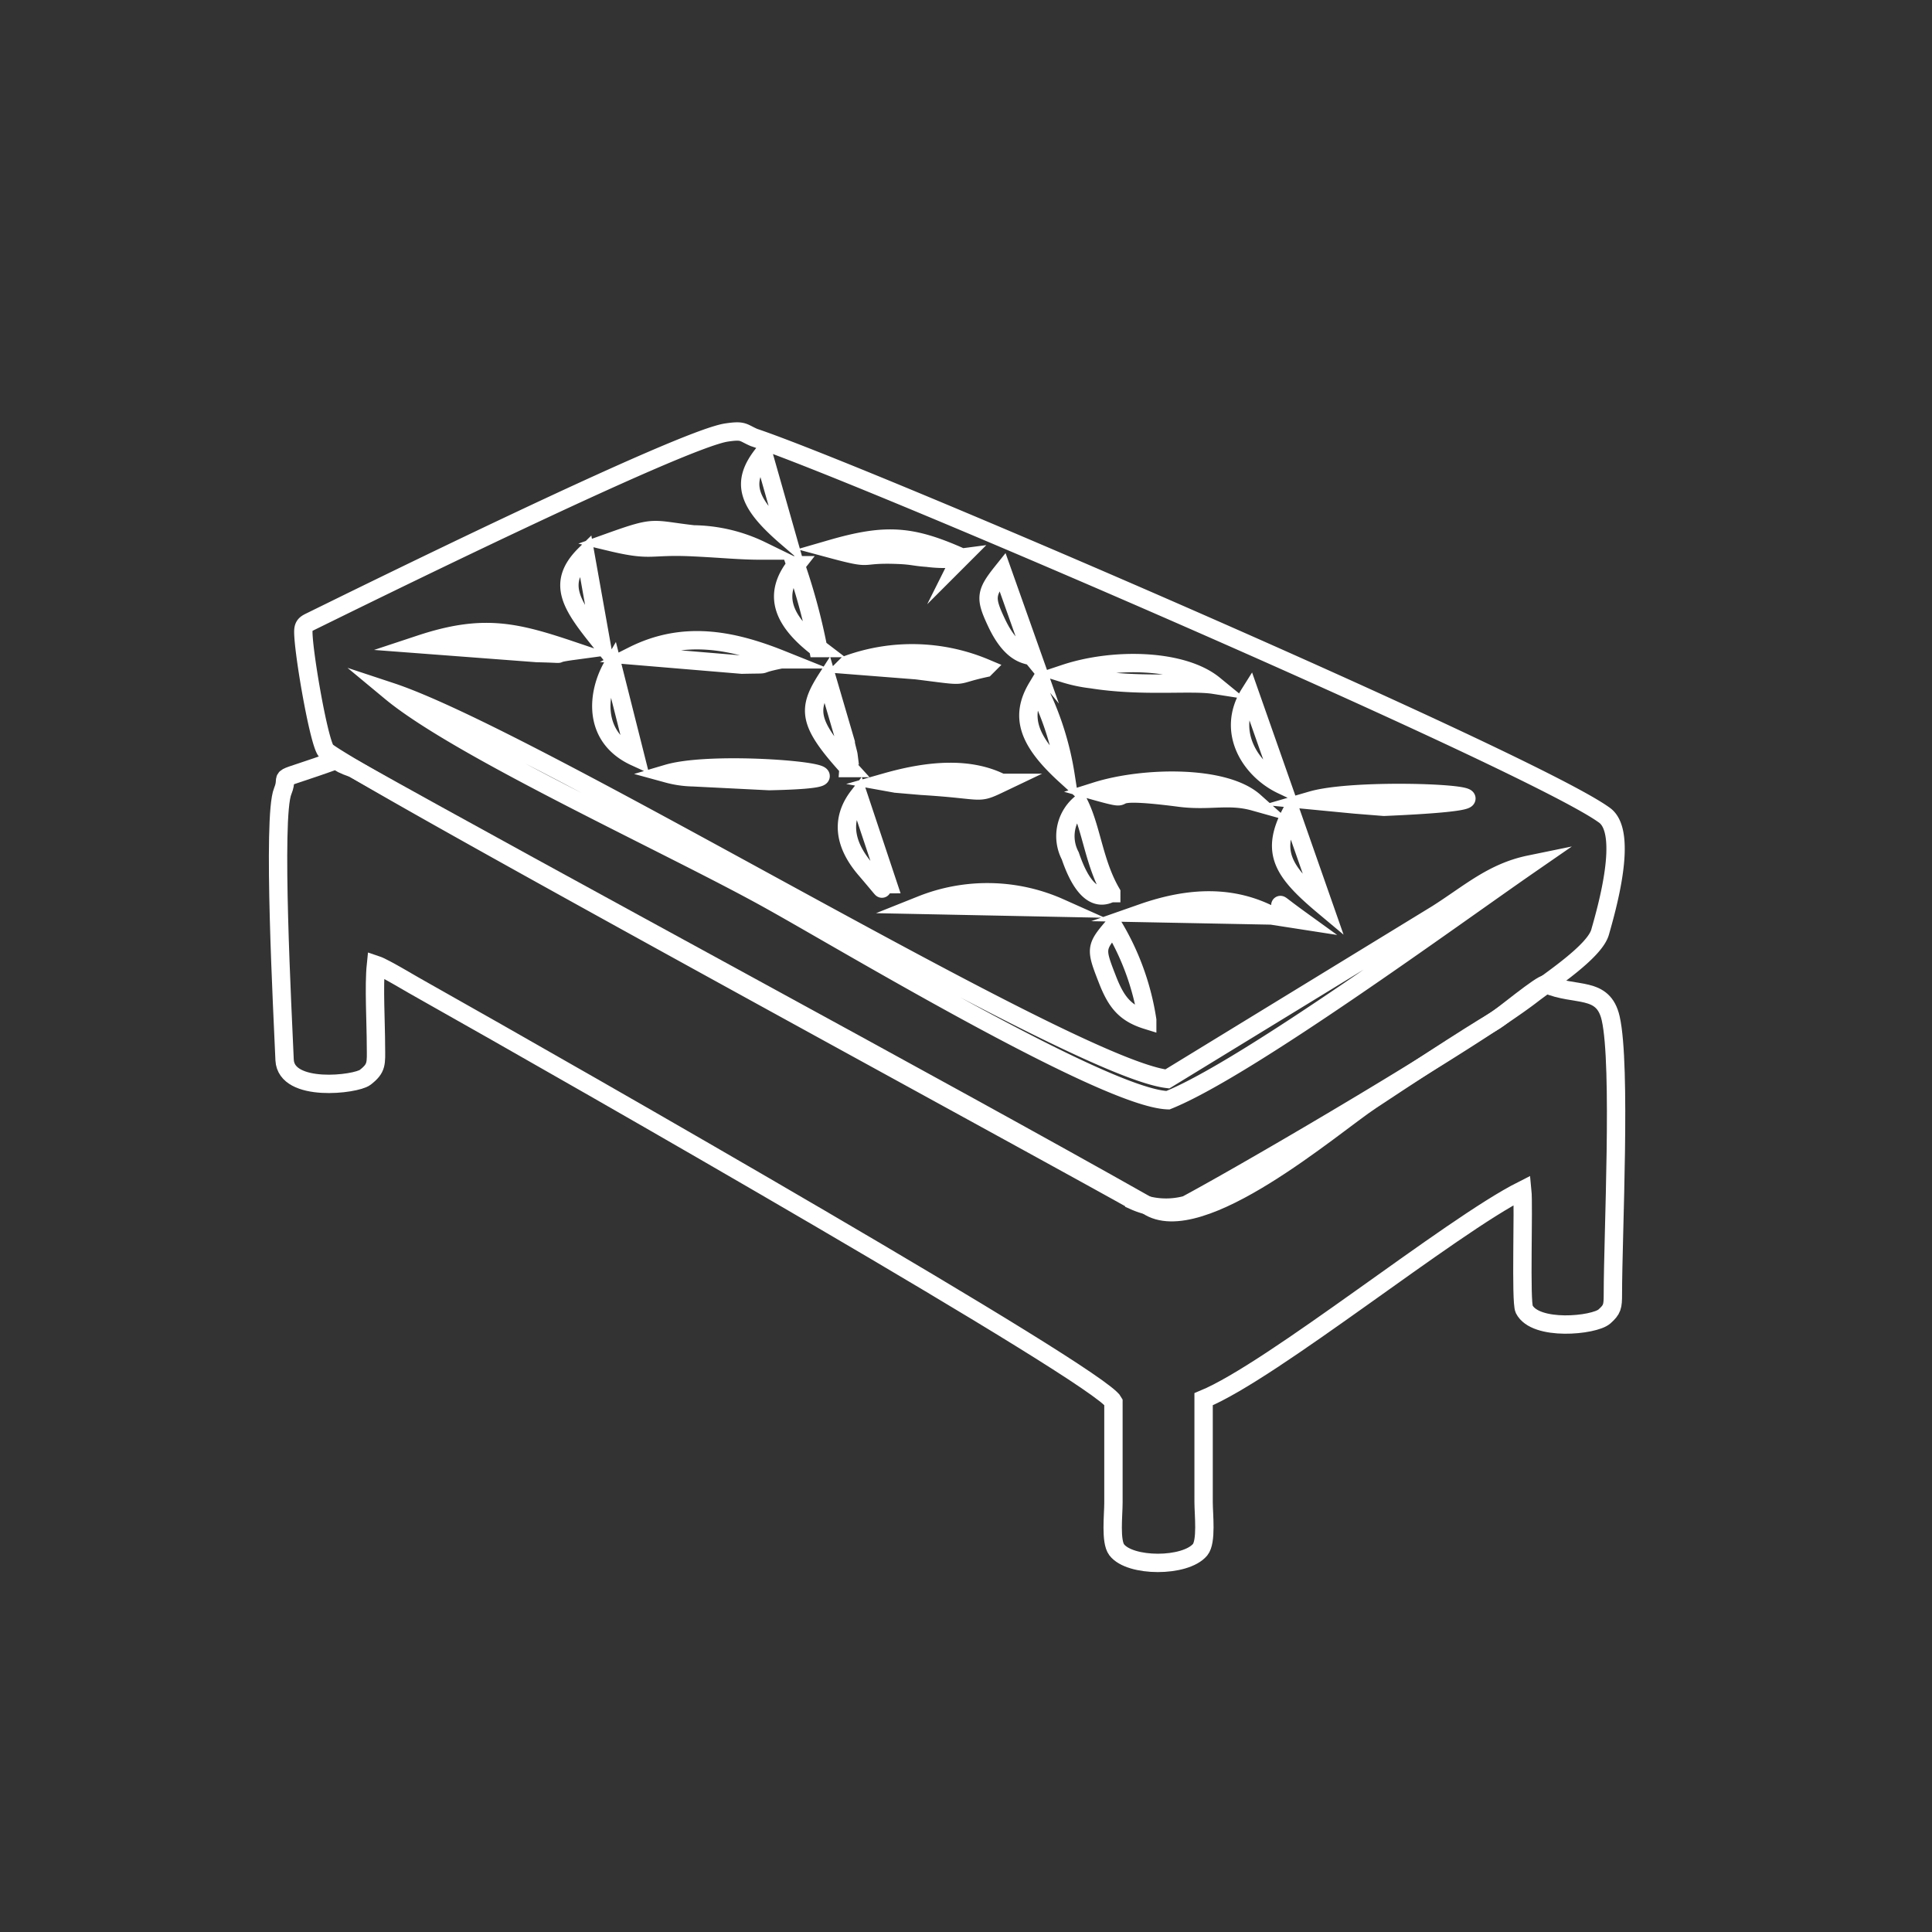 <svg id="Calque_1" data-name="Calque 1" xmlns="http://www.w3.org/2000/svg" viewBox="0 0 131.56 131.56"><rect x="0" y="0" width="131.56" height="131.56" fill="#333333" stroke="none"/><defs><style>.cls-1,.cls-2{fill:none;}.cls-2{stroke:#fff;stroke-miterlimit:10;stroke-width:1.25px;fill-rule:evenodd;}</style></defs><title>picto-guide-achat-MAL</title><rect class="cls-1" width="131.55" height="131.55"/><path class="cls-2" d="M19.25,53.88c-.72,1.74,0,15.19.13,18.3.11,2.24,4.86,1.67,5.49,1.18.81-.63.74-.93.73-2.13,0-1.56-.15-4.08,0-5.53.6.2,2.6,1.43,3.22,1.76,10.41,5.86,46.05,26.21,47,28v6.88c0,.84-.21,2.62.22,3.19.9,1.19,4.67,1.2,5.68,0,.46-.56.24-2.4.24-3.25v-7c4.7-1.94,16.78-11.75,21.7-14.23.11,1.08-.12,7.6.13,8.1.76,1.51,4.76,1.11,5.46.5.54-.48.58-.67.58-1.53,0-4,.58-15.58-.15-18.78-.51-2.23-2.38-1.46-4.38-2.32-.26-.1-3.15,2.29-3.45,2.46-1.93,1.12-6.44,4.1-8.5,5.46-2.53,1.67-11.66,9.57-15.22,7.15-14-7.92-41-22.43-54.08-29.77-1.39-.48-1-.62-1-.62C18.25,53.44,19.82,52.49,19.25,53.88Z"/><path class="cls-2" d="M22.18,51.1c.68,1,48.31,26.87,55.06,30.67a5.27,5.27,0,0,0,3.54.28c4.44-2.38,19.51-11.21,23.56-14.34,1.19-.92,4.25-2.91,4.62-4.24.47-1.65,1.92-6.73.32-7.94C104.51,52,59.05,32.38,51.34,29.79c-.78-.34-.69-.51-1.85-.34C46.33,29.9,23.85,41,21.22,42.29c-.3.15-.53.23-.56.61-.08,1.06,1,7.44,1.52,8.2ZM79.49,73.47,97.85,62.24c2.21-1.4,3.78-2.85,6.31-3.37-5.35,3.7-19.26,13.89-24.63,16.05-4.29-.14-22.08-10.84-27-13.57C46,57.69,31.37,51.06,26.61,47.11c9.88,3.27,46.15,25.54,52.88,26.36Zm-1.37-4C76.6,69,76,68.24,75.38,66.62c-.78-2-.78-2.12.44-3.54a17.52,17.52,0,0,1,2.3,6.38ZM53.18,44.9c-2.08.42-.36.31-2.66.36l-7.41-.62c3.38-1.7,6.65-1.11,10.07.26Zm29.49,1.73c-1.59-.25-4.89.17-8.34-.38a10,10,0,0,1-1.81-.38c3.31-1.1,8-1,10.15.76Zm-7,14.19c-.18,0-1.55,1.11-2.79-2.54a2.88,2.88,0,0,1,.63-3.49c.83,1.72,1,4,2.16,6Zm9.75-6.23c-1.78-.5-3.05,0-5.15-.28-6.09-.79-2.36.48-5.62-.43,3.17-1,8.71-1.13,10.77.71ZM39,44.32c-1.92.26.13.21-2.44.15l-7.93-.6c4.26-1.41,6.46-.87,10.37.45Zm12.85-6.83c-1.49,0-2.57-.13-4.7-.23-3-.14-2.7.33-5.58-.36,3.16-1.13,2.75-.84,5.66-.51a10.87,10.87,0,0,1,4.62,1.1Zm15.24,8c-2.4.52-.94.62-4.68.15l-4.72-.37a12.85,12.85,0,0,1,9.4.22Zm3.23-.75c-.18-.22-1.32.1-2.47-2.36-.78-1.66-.75-2,.41-3.45l2.06,5.81Zm-9.9,15.47c-1.22-.53.71,1.55-1.47-1-1.46-1.69-1.73-3.4-.49-5l2,6Zm5-22.23a8.71,8.71,0,0,1-2.27,0c-.89-.06-1-.16-2-.2-2.85-.11-1.49.42-4.54-.4,3.73-1.08,5.46-.94,8.83.56ZM87.29,53.45c-2.11-1-3.84-3.61-2.19-6.23l2.19,6.23Zm2.86,8.26c-2.82-2.36-3.65-3.67-2.23-6.37l2.23,6.37ZM43.27,51.55c-3-1.37-2.59-4.41-1.56-6.19l1.56,6.19ZM72.56,52.8c-2.56-2.33-3.13-4-1.93-6a20.16,20.16,0,0,1,1.93,6ZM57.8,52.3c-2.82-3.1-2.84-4-1.49-6.1l1.28,4.37c0,.17.17.71.19.87a3.12,3.12,0,0,1,0,.43,2.9,2.9,0,0,1,0,.43Zm-2.09-8.17c-2.62-2-3-3.76-1.52-5.64a41.68,41.68,0,0,1,1.52,5.64ZM72.17,61.81l-9.42-.19a12.1,12.1,0,0,1,9.42.19ZM53.6,36.6c-2.71-2.33-3.2-3.72-1.62-5.7l1.62,5.7ZM40.93,43.74c-2-2.49-3.11-4-1.07-6l1.07,6ZM68.2,53.31c-1.76.84-1,.47-5.45.2L61,53.36l-.61-.11c3-.85,5.69-1,7.8.06Zm-15.82-.12-5.19-.26a7.07,7.07,0,0,1-1.73-.25c3.76-1.11,16.51.31,6.92.51Zm41.86,1.75-2-.16-2.91-.28c3.79-1.1,18.42-.14,4.91.44Zm-7.66,7.4c1.77-.17-.77-1.69,2,.31l-2-.31-8.79-.17C81.13,61,84,61,86.58,62.34Z"/><rect class="cls-1" width="131.55" height="131.55"/></svg>